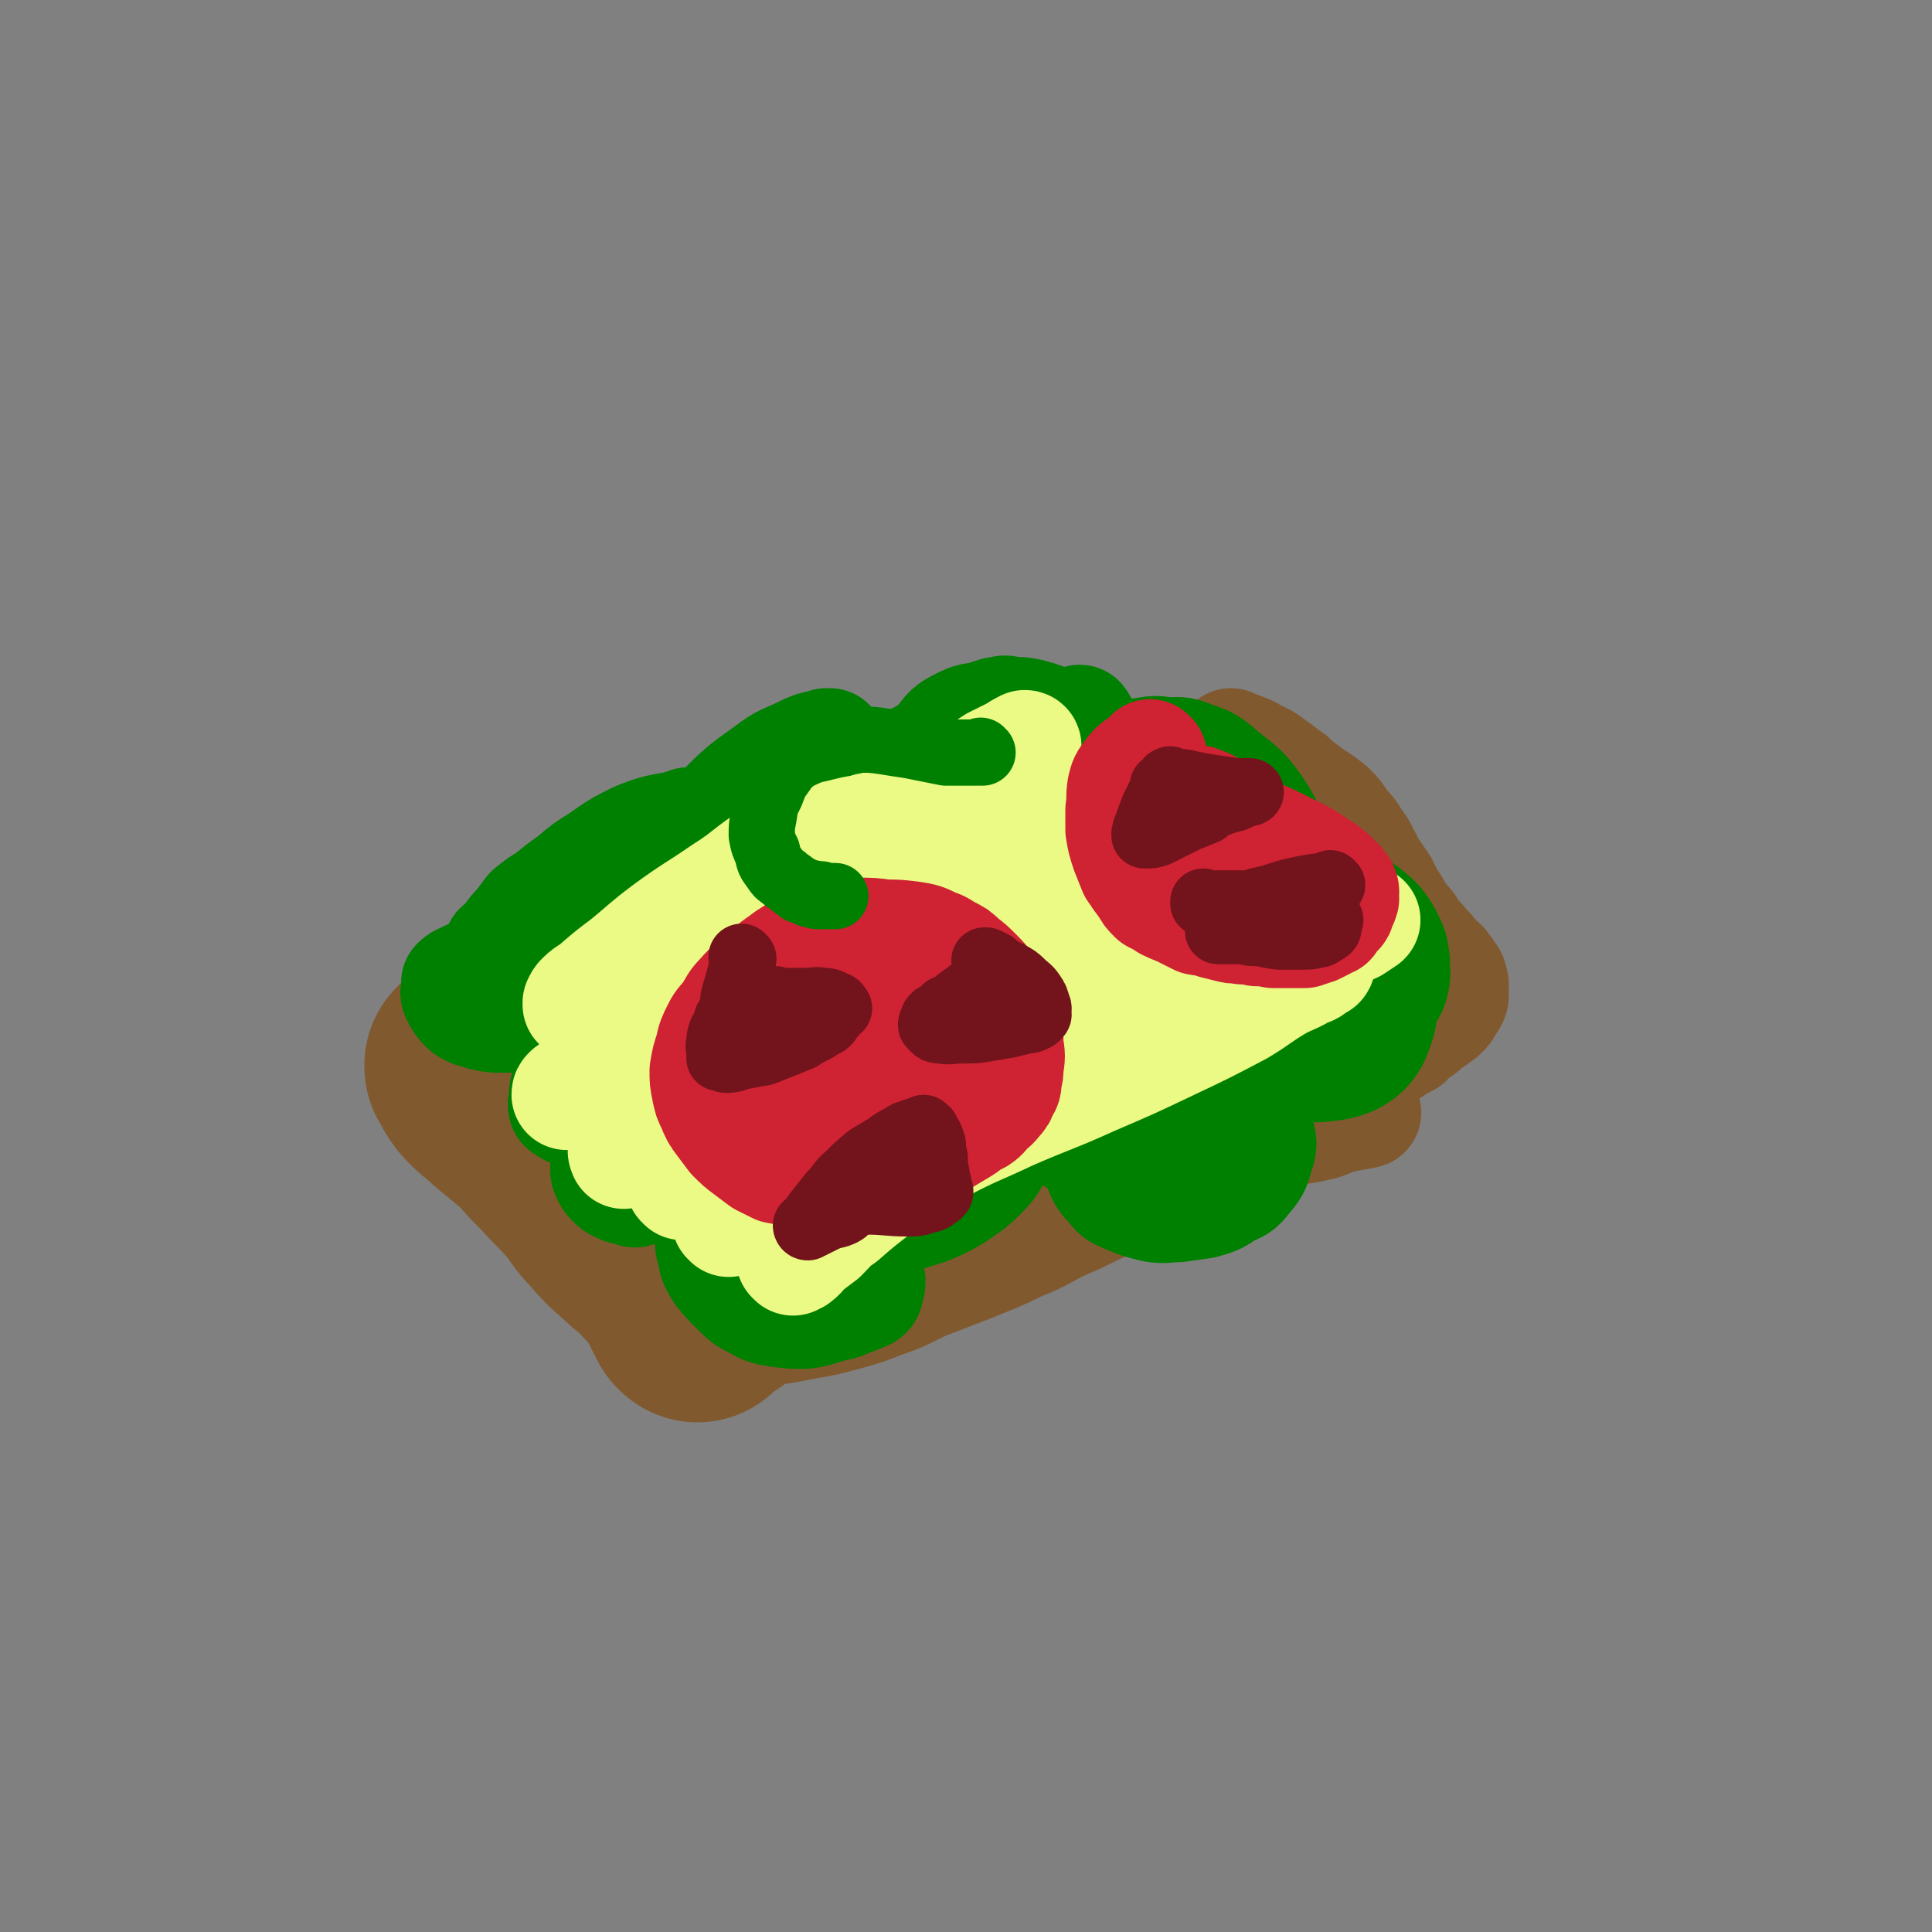<svg viewBox='0 0 1050 1050' version='1.1' xmlns='http://www.w3.org/2000/svg' xmlns:xlink='http://www.w3.org/1999/xlink'><rect x="0" y="0" width="1050" height="1050" fill="#808080" stroke="none"/><g fill='none' stroke='#81592F' stroke-width='120' stroke-linecap='round' stroke-linejoin='round'><path d='M295,579c0,0 -1,-1 -1,-1 0,0 0,0 1,1 0,0 0,0 0,0 0,0 -1,-1 -1,-1 0,0 0,0 1,1 0,0 0,0 0,0 0,0 -1,-1 -1,-1 3,1 4,2 7,4 4,3 5,3 8,7 4,3 4,4 7,8 4,5 4,5 8,10 4,7 4,7 7,14 4,7 4,7 7,15 3,6 3,6 6,12 2,6 2,6 5,12 2,4 3,4 5,8 2,5 2,5 4,9 3,6 3,6 6,11 4,5 4,5 7,10 2,4 2,4 4,8 1,2 1,2 2,4 1,1 1,1 1,2 0,0 0,0 1,1 0,0 0,0 0,0 0,0 -1,-1 -1,-1 0,0 1,1 1,1 -1,-2 -1,-2 -2,-4 -3,-6 -3,-7 -7,-12 -4,-7 -4,-7 -10,-12 -6,-7 -7,-6 -14,-13 -7,-6 -7,-6 -13,-13 -7,-7 -6,-8 -12,-15 -7,-8 -8,-8 -15,-16 -7,-7 -7,-7 -14,-15 -6,-5 -6,-5 -12,-10 -5,-4 -5,-4 -9,-8 -3,-2 -3,-2 -6,-5 -2,-2 -2,-2 -4,-5 -1,-2 -1,-2 -2,-4 -1,-1 -1,-1 -1,-2 '/></g>
<g fill='none' stroke='#81592F' stroke-width='60' stroke-linecap='round' stroke-linejoin='round'><path d='M416,723c0,0 -1,-1 -1,-1 0,0 0,0 1,1 0,0 0,0 0,0 0,0 -1,-1 -1,-1 0,0 0,0 1,1 0,0 0,0 0,0 0,0 0,0 1,0 9,-1 9,-1 19,-3 12,-2 12,-2 23,-5 11,-3 11,-3 21,-7 12,-4 12,-5 23,-10 13,-5 13,-5 26,-10 12,-5 13,-5 25,-11 13,-5 12,-6 25,-12 12,-5 12,-6 24,-11 12,-6 12,-6 24,-11 11,-4 11,-4 22,-8 9,-3 9,-3 18,-6 8,-3 8,-3 16,-7 9,-3 8,-4 17,-7 7,-2 8,-1 15,-3 6,-1 6,-2 12,-4 4,-1 5,-1 9,-2 2,0 2,0 4,-1 1,0 1,0 2,0 0,0 0,0 0,0 0,0 0,0 0,0 1,0 0,-1 0,-1 0,0 0,0 0,1 0,0 0,0 0,0 1,0 0,-1 0,-1 0,0 0,0 0,1 0,0 0,0 0,0 -7,0 -8,0 -15,1 -20,2 -20,1 -40,6 -26,6 -26,7 -51,15 -27,9 -27,9 -54,20 -25,9 -24,10 -49,20 -19,9 -19,10 -39,19 -16,7 -16,7 -32,15 -13,6 -13,5 -26,12 -10,4 -10,4 -19,9 -6,4 -5,4 -11,8 -4,2 -4,2 -9,5 -2,1 -2,1 -4,2 0,0 0,0 -1,1 0,0 0,0 0,0 0,0 0,0 0,0 0,0 -1,-1 -1,-1 0,0 0,0 1,1 '/><path d='M670,405c0,0 -1,-1 -1,-1 0,0 0,0 0,1 0,0 0,0 0,0 1,0 0,-1 0,-1 0,0 0,0 0,1 0,0 0,0 0,0 1,0 0,-1 0,-1 0,0 0,0 0,1 0,0 0,0 0,0 2,0 2,0 5,1 4,2 4,1 8,4 5,2 5,2 9,5 6,4 5,4 11,8 5,5 5,4 11,9 5,3 5,3 10,7 4,4 4,4 7,9 4,4 4,4 7,9 4,5 3,5 6,10 2,5 3,5 6,10 3,4 3,4 5,9 2,3 2,3 4,6 1,3 1,3 3,5 1,2 1,2 3,4 2,2 2,2 3,4 2,2 1,3 3,4 3,3 3,3 5,6 3,2 2,2 4,5 2,2 3,2 5,4 1,2 1,2 3,4 1,2 1,2 2,3 0,1 0,1 0,2 1,1 1,1 1,2 0,0 0,1 0,1 0,1 0,1 0,2 0,1 0,1 0,3 0,1 0,1 -1,3 -1,1 -1,1 -2,3 -1,2 -1,2 -3,4 -2,2 -2,1 -4,3 -3,2 -3,2 -6,4 -1,2 -2,2 -4,3 -1,1 -1,1 -3,2 -1,1 -1,2 -2,3 -2,1 -2,1 -4,2 -2,1 -2,1 -3,2 -3,2 -3,2 -5,3 -3,2 -3,3 -7,4 -5,1 -5,1 -10,2 -11,1 -11,0 -22,1 0,0 0,0 0,0 '/></g>
<g fill='none' stroke='#008000' stroke-width='60' stroke-linecap='round' stroke-linejoin='round'><path d='M375,448c0,0 -1,-1 -1,-1 0,0 0,0 1,1 0,0 0,0 0,0 0,0 -1,-1 -1,-1 0,0 0,0 1,1 0,0 0,0 0,0 -4,0 -4,0 -7,1 -11,2 -12,2 -22,6 -10,5 -10,5 -20,12 -8,5 -8,5 -15,11 -7,5 -7,5 -13,10 -5,3 -5,3 -10,7 -3,4 -3,4 -6,8 -3,3 -3,3 -5,6 -2,2 -2,3 -4,5 -1,1 -1,0 -2,1 0,0 0,0 0,0 3,-1 3,-1 6,-2 11,-5 11,-5 22,-11 13,-7 13,-8 26,-15 14,-9 14,-9 27,-17 13,-8 12,-9 25,-17 11,-7 11,-6 22,-13 8,-5 8,-5 16,-10 8,-5 8,-4 15,-9 6,-4 5,-4 11,-8 3,-3 4,-3 7,-5 2,-2 1,-2 3,-4 0,0 0,0 0,0 -1,0 -1,0 -2,0 -6,2 -6,1 -12,4 -10,5 -11,4 -20,11 -14,10 -14,10 -26,22 -15,14 -15,14 -28,30 -10,12 -11,12 -19,26 -6,9 -7,9 -10,19 -2,8 -2,9 -1,17 1,8 0,10 5,16 5,6 6,7 14,10 9,3 10,3 19,3 11,-1 12,-1 22,-5 12,-4 12,-4 23,-10 10,-7 10,-7 19,-15 8,-5 8,-4 15,-10 5,-5 5,-5 10,-11 3,-6 4,-6 6,-12 2,-5 2,-5 3,-11 1,-4 1,-4 0,-8 -2,-4 -2,-6 -7,-8 -6,-2 -7,-2 -14,-1 -11,1 -11,1 -21,5 -11,4 -12,4 -22,11 -12,7 -12,7 -22,17 -9,9 -9,9 -15,20 -6,12 -7,12 -10,25 -2,12 -2,13 -1,25 2,11 3,11 8,20 5,9 5,11 13,15 9,5 11,5 21,5 14,-1 14,-1 28,-6 13,-4 12,-5 24,-12 8,-5 10,-4 16,-11 4,-5 4,-6 5,-13 2,-10 3,-10 2,-20 -2,-11 -2,-12 -6,-22 -3,-11 -4,-11 -9,-22 -5,-9 -4,-10 -11,-19 -5,-6 -6,-6 -13,-11 -5,-3 -6,-2 -11,-3 -5,0 -5,-1 -9,0 -5,1 -6,2 -10,4 -7,5 -7,5 -13,11 -8,9 -9,9 -14,20 -5,13 -6,13 -7,27 -1,14 -1,15 2,28 1,10 0,12 7,19 5,7 7,7 16,10 10,3 10,2 21,3 10,0 10,1 19,0 9,-1 9,-2 17,-4 6,-1 7,-1 12,-3 4,-2 4,-2 8,-5 3,-2 4,-2 5,-5 2,-6 1,-7 0,-12 -2,-9 -2,-10 -7,-17 -4,-8 -5,-8 -12,-13 -3,-3 -4,-3 -9,-2 -5,1 -6,1 -11,5 -7,7 -7,8 -11,17 -6,11 -5,11 -9,23 -3,12 -3,12 -4,24 0,11 1,11 4,21 2,8 2,8 7,14 3,4 4,5 9,6 6,2 7,1 13,0 6,0 6,0 11,-3 5,-2 5,-3 10,-7 4,-4 4,-5 7,-11 4,-5 4,-5 6,-11 2,-5 1,-5 2,-11 0,-4 1,-5 0,-9 -1,-4 -2,-4 -4,-7 -2,-2 -3,-3 -6,-3 -4,0 -5,0 -9,3 -7,4 -7,3 -13,9 -7,6 -7,6 -12,13 -5,9 -6,9 -9,18 -2,9 -1,10 0,18 1,6 0,8 4,12 4,4 6,4 12,5 9,2 9,2 18,2 11,-1 11,0 22,-2 9,-2 9,-2 18,-5 7,-3 7,-3 14,-7 7,-5 8,-5 14,-11 5,-5 5,-5 9,-12 4,-7 4,-7 7,-14 3,-5 2,-6 4,-12 2,-4 2,-4 4,-8 1,-3 1,-3 2,-6 0,-3 0,-3 0,-6 -1,-4 0,-4 -2,-8 -1,-2 -2,-2 -4,-3 -2,-1 -2,-1 -4,0 -3,0 -3,0 -6,2 -3,3 -3,3 -5,6 -2,3 -1,3 -2,7 0,3 0,3 0,7 1,4 1,5 4,8 3,4 3,5 8,7 5,3 5,2 10,3 6,0 6,0 12,-1 5,-1 6,-1 11,-3 6,-3 6,-3 11,-8 5,-4 6,-4 10,-10 6,-7 5,-7 9,-15 4,-9 4,-9 8,-18 3,-8 3,-8 4,-17 2,-7 2,-7 1,-15 0,-5 1,-6 -2,-11 -2,-5 -2,-6 -7,-8 -8,-2 -8,-2 -17,-1 -11,1 -12,0 -22,4 -10,4 -11,4 -19,11 -11,10 -11,10 -18,22 -7,11 -7,11 -11,23 -4,9 -4,9 -5,18 -1,4 -1,5 1,8 2,3 4,3 8,3 6,1 7,1 13,0 8,-2 8,-1 16,-5 8,-4 9,-4 15,-10 8,-8 8,-9 14,-19 6,-11 6,-12 10,-24 4,-14 5,-14 5,-28 0,-12 -1,-13 -4,-25 -2,-9 -2,-9 -6,-17 -2,-4 -2,-4 -6,-7 -3,-2 -3,-2 -6,-2 -5,0 -6,-1 -10,1 -6,3 -7,3 -12,7 -5,5 -6,5 -10,11 -3,5 -3,6 -4,11 -1,5 -1,6 1,10 2,4 3,5 7,7 4,3 5,2 10,4 2,1 2,1 5,2 1,0 1,0 2,0 1,0 1,0 2,0 1,-2 0,-2 0,-4 1,-7 2,-7 1,-14 -1,-11 0,-12 -4,-22 -4,-11 -4,-12 -12,-22 -7,-8 -8,-8 -17,-14 -7,-3 -8,-3 -16,-4 -5,-1 -6,-1 -11,1 -5,1 -5,1 -9,4 -6,6 -6,6 -9,13 -5,9 -5,9 -6,19 -1,9 -1,10 2,19 2,6 2,8 7,12 7,4 9,3 18,3 13,0 14,0 27,-4 14,-4 15,-5 28,-12 10,-4 10,-4 18,-11 5,-6 5,-6 8,-13 3,-7 3,-8 3,-16 1,-9 0,-9 -2,-17 -2,-8 -2,-8 -7,-14 -4,-6 -4,-6 -10,-9 -7,-4 -8,-3 -16,-4 -9,-2 -9,-2 -18,-1 -11,0 -11,1 -21,3 -11,3 -11,2 -21,6 -9,5 -9,5 -17,11 -9,7 -9,6 -16,14 -6,7 -7,7 -10,15 -3,5 -4,6 -2,11 2,6 3,7 9,10 9,4 10,4 20,4 12,1 12,1 23,0 10,-1 10,-1 19,-3 8,-2 8,-2 16,-5 7,-3 7,-3 14,-6 6,-4 6,-4 11,-9 5,-5 6,-4 9,-10 4,-8 5,-8 6,-16 2,-10 1,-10 0,-19 0,-5 0,-5 -1,-10 0,-1 0,-2 -1,-2 0,-1 0,-1 -1,0 -3,1 -3,1 -5,3 -6,6 -6,5 -10,13 -7,12 -7,13 -12,26 -5,16 -6,16 -9,32 -2,11 -3,11 -3,21 1,5 1,6 4,10 1,2 1,2 3,3 2,1 2,1 4,1 2,0 3,0 4,-2 3,-3 4,-3 5,-8 2,-8 2,-8 1,-17 -1,-11 -1,-12 -5,-22 -5,-12 -6,-12 -13,-21 -7,-8 -7,-8 -15,-15 -5,-4 -6,-4 -12,-7 -4,-2 -4,-1 -9,-1 -4,0 -5,-1 -9,1 -6,2 -6,2 -10,6 -6,4 -6,4 -10,10 -3,5 -3,6 -5,11 -1,4 -1,4 0,7 0,1 0,1 1,2 2,1 2,1 4,2 2,0 2,0 4,1 1,0 1,0 3,0 1,0 1,0 3,0 2,-1 2,-2 4,-4 3,-2 3,-2 6,-5 3,-2 3,-2 5,-5 3,-3 2,-3 4,-6 2,-2 3,-2 5,-4 2,-4 2,-4 4,-8 2,-4 2,-4 4,-8 2,-4 2,-4 4,-8 2,-4 1,-4 3,-7 1,-2 1,-2 3,-4 1,-1 1,-1 2,-1 2,-1 2,-1 4,-1 3,-1 3,-1 7,0 5,0 5,0 10,1 7,2 7,2 13,5 7,3 7,3 14,7 6,4 5,5 11,9 6,3 6,3 12,7 5,4 5,4 11,8 4,4 4,4 8,7 4,4 4,4 7,8 2,2 2,2 4,6 2,4 2,4 4,9 2,5 2,5 3,10 2,5 2,5 3,9 1,4 1,4 2,7 1,2 0,2 1,4 1,1 1,1 1,3 1,1 1,1 1,2 1,0 0,0 0,1 0,0 0,1 0,1 1,0 1,-1 2,0 0,0 -1,0 -1,1 0,0 0,0 0,0 -1,0 -2,0 -3,0 -9,-2 -9,-2 -17,-4 -11,-2 -11,-2 -22,-3 -10,-1 -10,-1 -21,0 -10,0 -10,0 -20,3 -9,2 -10,2 -19,7 -8,4 -9,5 -16,11 -7,6 -7,7 -13,13 -6,6 -6,6 -12,13 -3,4 -3,5 -6,10 -1,2 -1,3 0,5 0,1 0,2 1,2 2,1 3,1 5,1 5,-1 6,0 10,-2 6,-2 6,-3 11,-6 8,-6 8,-6 15,-12 11,-9 11,-9 21,-17 11,-9 11,-9 22,-18 10,-8 10,-8 20,-17 8,-7 8,-7 16,-15 6,-6 6,-6 12,-12 5,-5 5,-5 10,-10 2,-2 2,-3 5,-6 0,0 0,0 1,-1 0,0 0,0 0,0 '/><path d='M678,499c0,0 -1,-1 -1,-1 0,0 0,0 0,1 0,0 0,0 0,0 1,0 0,-1 0,-1 0,0 0,0 0,1 0,0 0,0 0,0 5,4 5,4 9,9 8,10 7,10 16,19 5,5 5,6 10,10 6,5 6,5 12,9 4,2 4,2 9,3 4,1 5,1 9,0 5,-1 5,-1 8,-4 4,-4 5,-4 7,-9 2,-7 1,-7 1,-14 -1,-7 -1,-7 -4,-13 -4,-7 -5,-8 -11,-13 -7,-5 -7,-5 -15,-7 -7,-2 -7,-1 -14,-1 -6,0 -6,-1 -12,1 -8,2 -9,1 -16,5 -7,4 -8,4 -13,11 -7,8 -7,9 -11,19 -5,10 -6,10 -7,21 -1,7 -1,8 1,14 2,6 3,7 8,10 6,4 7,4 15,6 7,2 8,2 15,3 8,2 8,2 16,2 7,0 7,0 15,-1 5,-1 5,-1 10,-3 5,-3 5,-3 8,-6 4,-5 4,-6 6,-11 2,-6 2,-6 2,-13 1,-7 1,-7 -1,-14 -2,-8 -1,-9 -6,-15 -5,-7 -6,-7 -14,-11 -5,-3 -6,-2 -12,-3 -6,-1 -6,-1 -11,0 -7,0 -8,0 -14,2 -7,3 -8,3 -13,8 -7,5 -8,5 -13,12 -4,7 -5,8 -6,16 -2,7 0,7 0,14 1,4 0,5 2,9 2,3 3,4 6,6 4,3 4,3 8,5 5,2 5,2 10,2 4,0 4,1 9,0 4,-1 4,-1 8,-4 4,-3 5,-4 7,-9 4,-7 5,-8 5,-16 1,-14 0,-15 -3,-29 -3,-16 -4,-16 -10,-31 -5,-12 -6,-12 -13,-23 -4,-6 -4,-6 -8,-11 -3,-3 -4,-3 -8,-4 -4,-2 -4,-2 -8,-2 -6,-1 -6,-1 -12,0 -7,1 -7,0 -14,3 -6,2 -6,2 -10,7 -5,4 -5,5 -7,11 -2,6 -1,6 -1,12 1,6 1,6 4,11 3,5 4,5 9,8 7,3 8,3 15,5 8,2 8,1 17,2 6,0 6,0 12,0 4,0 4,0 8,0 3,-1 3,0 5,-1 2,-2 3,-2 3,-5 2,-6 2,-6 1,-13 0,-11 1,-12 -2,-23 -4,-13 -3,-14 -11,-26 -7,-10 -8,-10 -18,-18 -8,-7 -8,-7 -17,-10 -7,-3 -7,-2 -14,-2 -6,-1 -6,-1 -12,0 -6,1 -6,1 -11,3 -7,3 -7,3 -12,7 -6,5 -7,5 -11,11 -4,6 -3,6 -5,13 -1,6 -1,6 0,12 2,4 3,4 7,6 4,2 4,2 9,3 3,0 4,0 7,0 2,0 2,0 4,0 1,-1 2,-1 2,-3 1,-2 2,-2 1,-4 0,-6 0,-7 -3,-12 -4,-8 -4,-8 -9,-16 -7,-9 -6,-10 -15,-17 -8,-8 -9,-8 -19,-13 -8,-5 -8,-5 -17,-7 -8,-2 -8,-2 -15,-2 -6,0 -7,0 -13,3 -6,3 -7,4 -11,10 -6,9 -6,10 -8,20 -2,8 -5,10 -1,17 3,8 7,8 15,13 4,3 5,2 9,4 '/><path d='M617,551c0,0 -1,-1 -1,-1 0,0 0,0 0,1 0,0 0,0 0,0 1,0 0,-1 0,-1 0,0 0,0 0,1 0,0 0,0 0,0 9,6 9,7 18,12 9,4 9,4 19,6 5,2 6,2 11,2 3,1 3,1 6,1 1,0 1,0 2,0 0,0 0,0 0,0 0,0 0,0 0,0 -1,-1 -1,-1 -2,-2 -6,0 -6,0 -12,0 -7,0 -8,-2 -15,1 -10,3 -10,4 -18,10 -8,7 -9,7 -15,16 -5,8 -5,8 -8,17 -2,5 -3,6 -3,11 0,2 1,3 3,4 3,0 3,-1 6,-1 0,0 0,0 0,0 '/><path d='M672,599c0,0 -1,-1 -1,-1 0,0 0,0 0,1 0,0 0,0 0,0 1,0 0,-1 0,-1 0,0 0,0 0,1 0,0 0,0 0,0 1,0 0,-1 0,-1 0,4 0,5 0,9 0,2 0,2 0,4 0,0 0,0 0,1 0,0 0,0 0,0 1,0 0,-1 0,-1 -3,-2 -3,-2 -7,-3 -4,-3 -4,-3 -8,-5 -6,-2 -5,-3 -11,-5 -7,-1 -7,-1 -14,-1 -6,1 -6,1 -13,2 -5,1 -6,0 -11,3 -5,3 -6,3 -9,8 -3,5 -3,6 -3,12 0,6 0,6 2,12 2,5 2,6 6,10 4,5 4,5 9,7 7,3 7,3 15,5 6,1 7,0 13,0 7,-1 7,-1 14,-2 7,-2 7,-2 13,-6 6,-3 6,-2 10,-7 5,-6 5,-6 7,-13 2,-6 2,-7 0,-13 -2,-9 -2,-10 -8,-17 -5,-7 -6,-8 -13,-12 -6,-3 -7,-2 -13,-3 -6,-1 -6,-1 -11,0 -6,0 -6,0 -11,2 -7,2 -7,2 -13,6 -8,4 -9,4 -16,10 -8,8 -7,9 -15,17 0,0 0,0 -1,1 '/><path d='M480,612c0,0 -1,-1 -1,-1 0,0 0,0 1,1 0,0 0,0 0,0 0,0 0,-1 -1,-1 -5,0 -6,0 -11,2 -10,3 -10,3 -20,8 -6,3 -5,4 -11,8 -6,3 -6,3 -12,6 -6,2 -6,2 -12,5 -5,2 -5,2 -10,4 -3,2 -4,1 -7,3 -3,2 -2,3 -4,6 -3,3 -3,3 -4,7 -2,4 -1,4 -1,8 -1,6 -2,7 0,12 1,6 1,6 4,11 4,5 4,5 9,10 5,5 5,5 11,8 5,3 6,3 12,4 7,1 7,1 14,1 8,-1 8,-2 16,-4 6,-1 6,-2 12,-4 2,-1 3,-1 5,-2 2,-1 2,-2 2,-3 1,-3 1,-3 1,-5 -1,-4 -2,-4 -4,-7 -3,-4 -3,-4 -7,-8 -8,-6 -8,-6 -16,-12 -11,-6 -11,-6 -23,-11 -11,-5 -11,-5 -23,-10 -11,-4 -11,-4 -21,-8 -9,-3 -9,-3 -19,-6 -6,-2 -6,-2 -12,-4 -4,-1 -4,-1 -8,-1 -2,0 -2,-1 -5,0 -1,0 -1,0 -2,0 -2,1 -2,0 -3,2 -1,1 -1,2 -1,4 0,2 0,2 1,4 1,2 1,2 3,4 2,2 3,2 5,3 2,1 2,0 4,1 2,0 2,1 3,1 2,-2 2,-2 4,-5 3,-4 3,-5 6,-10 3,-6 3,-6 4,-12 2,-7 1,-7 2,-14 1,-5 1,-5 2,-10 0,-4 0,-4 0,-8 -1,-4 0,-4 -1,-7 -1,-4 -1,-4 -3,-7 -3,-4 -3,-5 -7,-8 -3,-3 -3,-3 -8,-5 -4,-1 -5,-1 -9,-2 -3,0 -3,1 -6,2 -4,1 -4,1 -7,4 -4,3 -4,4 -7,8 -3,5 -3,5 -5,10 -2,4 -2,4 -3,8 -1,4 0,4 -1,8 0,1 0,2 1,2 1,1 1,1 3,2 2,0 2,1 4,1 1,0 1,-1 3,-1 3,-2 3,-2 5,-5 3,-3 3,-2 5,-6 2,-4 2,-4 3,-9 2,-3 3,-3 3,-7 1,-4 1,-4 1,-8 -1,-3 0,-3 -1,-7 -1,-4 -1,-5 -4,-9 -2,-5 -2,-5 -6,-9 -4,-5 -4,-6 -10,-9 -6,-4 -6,-4 -13,-7 -6,-2 -6,-2 -13,-2 -6,-1 -7,-1 -13,0 -6,0 -7,0 -13,2 -4,1 -4,1 -8,3 -2,1 -3,1 -5,3 0,1 0,1 0,2 0,3 -1,3 0,5 2,4 2,4 5,7 4,3 5,2 10,4 5,1 5,1 9,1 7,0 7,0 13,-1 5,-1 5,-2 10,-4 4,-2 4,-1 8,-3 3,-2 3,-2 6,-4 1,-2 1,-2 3,-3 1,-1 1,-1 2,-1 0,0 0,0 1,0 '/></g>
<g fill='none' stroke='#EAFA84' stroke-width='60' stroke-linecap='round' stroke-linejoin='round'><path d='M473,451c0,0 -1,-1 -1,-1 0,0 0,0 1,1 0,0 0,0 0,0 0,0 -1,-1 -1,-1 0,0 1,1 1,1 -5,0 -5,0 -10,1 -19,5 -20,3 -38,11 -17,8 -16,11 -32,21 -16,11 -16,10 -31,21 -12,9 -11,9 -22,18 -8,6 -8,6 -15,12 -4,4 -5,3 -9,7 -1,1 -1,1 -2,3 0,0 0,0 0,1 0,0 0,0 0,0 3,-4 3,-4 7,-7 10,-8 10,-8 21,-15 14,-10 14,-11 29,-19 17,-10 18,-8 36,-17 17,-9 16,-10 32,-19 15,-8 15,-8 30,-16 15,-7 15,-7 30,-15 11,-6 11,-6 23,-13 9,-5 9,-5 18,-11 6,-3 6,-3 12,-6 3,-1 3,-1 5,-2 0,0 0,0 0,0 0,0 0,0 0,0 1,0 1,-1 0,-1 -6,3 -6,4 -13,8 -11,7 -11,7 -22,13 -15,9 -16,8 -31,17 -16,9 -16,9 -31,19 -15,10 -15,11 -30,22 -13,10 -13,10 -26,20 -13,11 -13,11 -26,22 -11,10 -11,10 -23,20 -8,9 -8,9 -17,18 -6,6 -6,7 -12,13 -5,6 -5,6 -10,11 -4,3 -4,3 -7,5 -1,1 -1,1 -1,2 0,0 0,0 0,0 2,-2 2,-3 5,-5 11,-7 11,-7 22,-15 20,-13 20,-13 40,-26 21,-13 21,-12 41,-25 15,-9 15,-9 29,-17 11,-7 11,-7 22,-13 11,-5 11,-5 22,-9 12,-5 12,-5 25,-10 14,-5 14,-5 28,-11 12,-5 12,-5 24,-11 6,-3 6,-3 12,-7 3,-2 3,-2 5,-3 1,-1 1,0 2,0 0,0 0,0 0,0 0,0 0,-1 -1,0 -8,3 -8,3 -16,7 -21,10 -21,9 -41,20 -23,13 -23,13 -44,27 -20,13 -21,13 -40,27 -17,13 -17,14 -33,28 -12,12 -12,13 -24,25 -9,9 -9,9 -18,18 -7,7 -7,7 -13,15 -5,4 -5,4 -10,9 -3,3 -3,3 -5,6 -1,0 -1,1 -1,2 0,0 0,0 0,0 0,-1 -1,-1 0,-2 4,-4 4,-5 9,-9 10,-8 10,-8 20,-16 14,-11 14,-11 28,-21 16,-11 16,-12 33,-23 19,-13 19,-13 39,-24 25,-13 26,-12 52,-24 26,-12 26,-12 52,-25 19,-9 19,-10 37,-19 12,-6 13,-5 25,-11 9,-4 9,-4 17,-7 5,-2 5,-3 11,-4 1,-1 1,0 3,0 0,0 0,0 0,0 0,0 0,-1 -1,-1 -5,2 -5,3 -10,6 -21,11 -21,10 -42,21 -29,15 -30,14 -58,30 -29,16 -29,16 -57,34 -24,16 -24,17 -47,34 -16,13 -16,13 -30,26 -10,9 -10,10 -19,20 -7,6 -7,6 -14,12 -4,5 -4,5 -8,10 -3,3 -3,3 -6,6 -1,1 -1,1 -2,3 0,0 0,0 0,1 0,0 0,0 0,0 0,0 -1,-1 -1,-1 4,-3 5,-2 10,-5 8,-5 8,-5 15,-11 7,-5 7,-6 13,-12 6,-5 6,-5 12,-10 7,-6 7,-7 14,-12 9,-8 9,-8 19,-15 14,-9 14,-10 29,-18 18,-11 18,-10 37,-20 19,-9 19,-8 38,-17 17,-8 17,-9 34,-17 16,-7 16,-7 32,-14 14,-6 14,-6 28,-11 9,-3 9,-3 18,-6 6,-2 6,-1 11,-3 2,0 2,-1 4,-1 1,0 1,0 2,0 0,0 0,0 0,0 0,0 0,0 0,0 1,0 0,-1 0,-1 -3,3 -3,4 -7,7 -12,7 -12,7 -26,13 -25,12 -26,11 -51,24 -28,15 -28,15 -55,33 -23,15 -22,16 -44,32 -19,13 -19,12 -37,25 -12,9 -12,10 -24,20 -9,8 -9,8 -18,15 -6,6 -6,6 -12,11 -5,4 -5,4 -9,8 -3,2 -3,1 -5,3 -1,1 -1,1 -2,2 0,1 0,1 0,1 0,0 0,0 0,0 0,0 -1,-1 -1,-1 2,-1 3,-1 5,-3 7,-4 7,-4 14,-8 10,-6 10,-6 19,-12 12,-8 12,-8 24,-15 15,-10 15,-11 31,-20 20,-11 21,-10 42,-20 22,-12 22,-11 44,-23 19,-9 19,-10 38,-19 17,-8 17,-7 34,-14 12,-5 11,-5 23,-10 9,-3 9,-3 18,-5 7,-2 7,-2 14,-4 7,-2 7,-2 14,-3 5,-2 5,-2 10,-4 4,-1 4,-1 8,-2 3,0 3,0 6,-1 1,0 1,0 2,0 0,0 0,0 0,0 1,0 1,0 1,0 0,0 0,0 0,0 -3,2 -3,2 -6,4 -11,5 -11,5 -21,9 -19,8 -19,7 -38,15 -20,9 -20,9 -39,20 -18,10 -17,11 -35,21 -19,10 -19,9 -38,19 -17,9 -17,9 -33,19 -16,10 -16,10 -31,21 -13,9 -13,10 -26,20 -9,7 -9,7 -17,14 -6,4 -6,5 -11,10 -4,3 -4,3 -8,6 -3,2 -3,2 -5,4 -1,1 -1,1 -2,1 -1,1 -1,1 -1,1 0,0 0,0 0,1 0,0 0,0 0,0 0,0 -1,-1 -1,-1 0,0 0,0 1,1 0,0 0,0 0,0 0,0 -1,-1 -1,-1 1,0 2,0 3,0 4,-3 3,-4 7,-7 5,-5 5,-5 11,-10 7,-6 7,-6 14,-12 10,-7 9,-7 19,-14 13,-9 13,-10 27,-17 19,-10 19,-9 38,-18 23,-10 23,-9 45,-19 21,-9 21,-9 42,-19 19,-9 19,-9 38,-19 10,-6 10,-7 20,-13 7,-4 7,-3 14,-7 4,-2 4,-1 7,-4 1,0 1,-1 1,-2 1,0 1,1 1,1 0,0 0,0 0,0 1,0 0,-1 0,-1 '/></g>
<g fill='none' stroke='#CF2233' stroke-width='60' stroke-linecap='round' stroke-linejoin='round'><path d='M446,546c0,0 -1,-1 -1,-1 0,0 0,0 1,1 0,0 0,0 0,0 0,0 -1,-1 -1,-1 0,0 0,0 1,1 0,0 0,0 0,0 -2,1 -2,1 -5,1 -5,2 -5,1 -10,3 -3,1 -3,2 -5,4 -4,2 -4,2 -7,5 -4,3 -4,3 -8,6 -2,2 -2,2 -4,5 -1,3 -1,3 -2,6 -1,5 -1,5 -1,10 -1,4 -1,5 0,9 1,5 1,5 4,10 2,4 2,4 5,8 2,3 2,4 5,7 3,2 2,3 6,5 3,2 4,2 8,3 4,2 5,2 9,3 7,1 7,1 14,1 6,0 6,-1 13,-1 6,-1 6,-1 13,-1 5,-1 5,-1 11,-3 5,-1 5,-1 10,-3 6,-2 6,-2 12,-5 5,-3 5,-3 10,-6 4,-3 4,-3 8,-5 3,-2 3,-3 5,-5 2,-2 3,-2 5,-5 2,-2 2,-2 3,-5 2,-3 2,-3 2,-6 1,-4 1,-4 1,-7 1,-6 1,-6 0,-12 0,-8 0,-8 -3,-15 -2,-8 -3,-8 -7,-14 -3,-6 -3,-6 -7,-10 -4,-4 -4,-4 -8,-7 -3,-3 -3,-3 -7,-5 -4,-2 -4,-3 -8,-4 -6,-3 -6,-3 -12,-4 -8,-1 -8,-1 -15,-1 -7,-1 -7,-1 -15,-1 -6,0 -6,0 -12,1 -4,1 -4,1 -9,3 -5,2 -5,2 -9,4 -5,3 -6,3 -11,7 -6,4 -5,4 -11,9 -5,5 -6,4 -11,10 -4,4 -4,5 -7,10 -3,4 -4,4 -6,8 -3,6 -3,6 -4,11 -2,6 -2,6 -3,12 0,5 0,5 1,10 1,5 1,5 3,9 2,5 2,5 5,9 3,4 3,4 6,8 4,4 4,4 8,7 4,3 4,3 8,6 4,2 4,2 8,4 5,1 5,1 10,2 7,0 7,0 13,0 7,-1 7,0 14,-2 7,-1 6,-2 13,-3 6,-2 6,-1 12,-3 4,-1 4,-1 8,-2 3,-2 3,-3 6,-5 4,-2 4,-2 7,-4 2,-2 3,-2 5,-4 2,-2 2,-2 3,-4 2,-3 2,-3 3,-6 2,-3 2,-3 4,-6 0,-3 0,-3 1,-7 0,-4 1,-4 1,-9 -1,-7 -1,-7 -2,-14 -1,-8 -1,-9 -3,-17 -2,-6 -1,-6 -5,-12 -2,-4 -2,-4 -6,-8 -3,-2 -3,-3 -6,-4 -3,-2 -4,-2 -7,-2 -4,-1 -4,-1 -8,0 -5,0 -6,-1 -10,0 -7,2 -7,2 -13,5 -6,3 -6,3 -12,7 -6,5 -6,5 -12,11 -4,5 -4,5 -8,11 -3,6 -3,6 -5,12 -1,6 0,7 0,13 0,4 -1,5 1,9 1,3 1,3 3,6 2,2 2,3 5,4 4,2 4,2 8,3 4,1 4,1 9,1 4,0 4,0 9,0 4,-1 4,0 9,-1 4,-1 4,-2 7,-3 3,-2 4,-1 6,-3 3,-2 3,-2 6,-4 2,-3 2,-3 4,-6 1,-2 1,-2 2,-5 0,-1 0,-1 0,-3 -1,-1 0,-1 -1,-2 -1,-1 -1,-1 -3,-1 -4,-1 -5,-1 -9,-1 -7,1 -7,2 -14,4 -6,1 -6,2 -11,3 -2,1 -2,1 -4,2 0,0 0,0 0,0 '/><path d='M626,411c0,0 -1,-1 -1,-1 0,0 0,0 0,1 0,0 0,0 0,0 1,0 0,-1 0,-1 0,0 0,0 0,1 0,0 0,0 0,0 1,0 0,-1 0,-1 0,0 1,1 0,1 -1,1 -1,1 -3,2 -4,3 -5,3 -8,7 -3,4 -3,4 -4,8 -1,6 0,6 -1,12 0,6 0,6 0,11 1,6 1,6 3,12 2,5 2,5 4,10 3,4 3,5 6,8 2,4 2,4 5,7 4,2 4,2 7,4 4,2 5,2 9,4 4,2 4,2 8,4 5,1 5,0 9,2 4,1 4,1 8,2 3,1 3,0 7,1 4,0 4,0 8,1 4,0 4,0 9,1 3,0 3,0 6,0 3,0 3,0 5,0 1,0 1,0 2,0 1,0 1,0 2,0 1,0 1,0 2,0 1,-1 1,-1 3,-1 2,-1 2,-1 3,-1 1,-1 1,-1 1,-1 1,-1 1,0 1,0 1,-1 1,-1 2,-1 0,0 0,0 0,0 1,-1 1,-1 1,-1 1,-1 2,-1 3,-1 0,-1 -1,-1 0,-1 0,-1 1,-1 1,-2 1,0 1,0 1,-1 1,0 1,-1 1,-1 1,0 1,0 1,0 1,-1 1,-1 1,-2 1,-2 1,-2 1,-3 1,-1 1,-1 1,-2 1,-1 0,-1 0,-2 0,-2 1,-2 0,-4 0,-1 -1,-1 -2,-3 -2,-2 -2,-2 -4,-4 -4,-3 -3,-3 -7,-5 -4,-3 -4,-3 -9,-6 -6,-3 -6,-3 -12,-6 -6,-3 -6,-3 -13,-6 -8,-3 -8,-3 -16,-6 -7,-3 -7,-3 -15,-5 -5,-1 -6,-1 -11,-3 -4,-1 -4,-1 -8,-3 -2,-1 -2,-1 -4,-2 0,-1 0,0 -1,0 0,0 0,0 0,0 1,0 1,0 2,0 4,-1 4,-2 9,-1 6,0 6,1 12,2 5,2 6,2 10,5 4,2 4,3 7,6 3,3 3,3 5,7 2,3 2,3 4,7 2,3 2,3 4,7 2,3 2,3 5,6 2,3 3,2 5,5 2,1 2,1 4,3 2,1 2,1 4,2 2,1 2,1 4,2 1,0 1,-1 3,0 0,0 0,0 0,1 0,0 0,0 0,0 1,0 1,0 2,0 0,0 0,0 0,0 '/><path d='M677,458c0,0 -1,-1 -1,-1 0,0 0,0 0,1 0,0 0,0 0,0 1,0 0,-1 0,-1 0,0 0,0 0,1 0,0 0,0 0,0 -2,-1 -2,-1 -4,-2 -3,-3 -3,-3 -6,-7 -1,0 0,-1 -1,-1 0,0 0,0 0,0 '/></g>
<g fill='none' stroke='#73131C' stroke-width='36' stroke-linecap='round' stroke-linejoin='round'><path d='M404,521c0,0 -1,-1 -1,-1 0,0 0,0 1,1 0,0 0,0 0,0 0,0 -1,-1 -1,-1 0,0 0,0 1,1 0,0 0,0 0,0 -1,3 -1,3 -1,6 -2,7 -2,7 -4,14 -1,3 0,4 -1,6 -1,4 -1,4 -3,7 -1,4 -1,4 -3,7 -1,3 -1,3 -1,6 -1,2 0,2 0,3 0,2 0,2 0,3 0,1 0,1 0,2 0,0 0,0 0,0 2,0 2,1 4,1 4,0 4,-1 9,-2 5,-1 5,-1 11,-2 5,-2 5,-2 10,-4 5,-2 5,-2 10,-4 3,-2 3,-2 5,-3 1,-1 1,-1 2,-1 2,-1 2,-1 3,-2 2,-1 2,-1 4,-2 0,-1 0,-1 1,-1 1,-2 1,-2 3,-4 1,-1 1,-1 2,-3 0,0 0,0 1,0 0,0 0,0 0,0 0,0 -1,-1 -1,-1 0,0 1,1 1,1 -1,-1 -1,-2 -2,-2 -4,-2 -4,-2 -7,-2 -4,-1 -4,0 -8,0 -4,0 -4,0 -8,0 -3,0 -3,0 -7,0 -2,-1 -2,-1 -5,-1 -1,0 -1,0 -1,0 0,0 0,0 0,0 '/><path d='M633,428c0,0 -1,-1 -1,-1 0,0 0,0 0,1 0,0 0,0 0,0 1,0 0,-1 0,-1 0,0 0,0 0,1 0,0 0,0 0,0 -2,5 -2,5 -5,11 -2,5 -2,5 -4,11 -1,1 0,1 -1,3 0,0 0,0 0,1 0,0 0,0 0,0 1,0 0,-1 0,-1 0,0 0,1 0,1 4,0 4,0 7,-1 4,-2 4,-2 8,-4 4,-2 4,-2 8,-4 5,-2 5,-2 10,-4 4,-3 4,-3 9,-5 3,-1 3,-1 7,-2 2,-1 2,-1 4,-2 1,0 1,0 3,-1 0,0 0,0 1,0 0,0 0,0 0,0 0,0 0,0 0,0 1,0 1,-1 0,-1 -4,0 -4,0 -8,0 -6,-1 -6,-1 -13,-2 -6,-1 -6,-1 -11,-2 -4,-1 -4,-1 -8,-1 0,0 0,0 -1,0 -1,-1 -1,-1 -2,-1 0,-1 0,0 -1,0 0,0 0,0 0,0 '/><path d='M543,528c0,0 -1,-1 -1,-1 0,0 0,0 0,1 0,0 0,0 0,0 1,0 0,-1 0,-1 0,0 1,0 0,1 0,1 -1,1 -2,2 -5,4 -5,4 -10,7 -4,3 -4,3 -8,6 -2,1 -1,2 -4,3 -2,2 -2,1 -4,2 -1,1 -1,1 -2,2 -1,1 -1,1 -2,2 -1,0 -2,0 -2,1 -1,0 -1,1 -1,2 -1,0 0,0 0,1 -1,0 -1,0 -1,1 0,0 0,0 0,0 2,2 2,3 5,3 6,1 6,0 12,0 7,0 7,0 13,-1 6,-1 6,-1 12,-2 4,-1 4,-1 8,-2 3,-1 3,0 5,-1 1,-1 1,-1 2,-1 1,-1 1,-1 1,-1 1,-1 0,-1 0,-1 0,-2 1,-3 0,-4 -1,-4 -1,-4 -3,-7 -2,-3 -3,-3 -6,-6 -3,-3 -4,-3 -7,-5 -2,-1 -2,0 -4,-1 -2,-2 -2,-2 -4,-4 -2,-1 -2,-1 -4,-2 0,0 0,0 -1,0 0,0 0,0 0,0 '/><path d='M488,635c0,0 -1,-1 -1,-1 0,0 0,0 1,1 0,0 0,0 0,0 0,0 -1,-1 -1,-1 0,0 0,0 1,1 0,0 0,0 0,0 -4,3 -4,3 -7,6 -4,4 -4,5 -9,9 -2,2 -2,2 -4,3 -3,2 -3,1 -6,3 -2,1 -2,2 -4,3 -4,2 -4,1 -9,3 -2,1 -2,1 -4,2 -2,1 -2,1 -4,2 -1,0 -1,-1 -1,0 -1,0 -1,0 -1,1 0,0 0,0 0,0 0,0 -1,-1 -1,-1 0,0 0,1 1,1 2,-3 2,-4 5,-8 4,-5 4,-5 8,-10 5,-5 4,-6 9,-10 5,-5 5,-5 11,-10 5,-3 5,-3 10,-6 4,-3 4,-3 8,-5 3,-2 3,-2 7,-3 1,-1 1,0 3,-1 1,0 1,0 2,0 0,0 0,0 1,0 0,0 0,0 0,0 0,0 -1,-1 -1,-1 1,1 2,1 2,3 2,2 2,3 3,6 0,3 0,3 1,7 0,4 0,4 1,9 0,3 0,2 1,5 0,2 -1,2 0,3 0,1 0,0 1,1 0,0 0,0 0,0 0,0 0,0 0,1 0,0 0,0 0,0 0,0 -1,-1 -1,-1 0,0 1,2 0,2 -3,2 -3,3 -6,3 -5,2 -6,2 -11,2 -11,0 -11,-1 -22,-1 -7,-1 -7,-1 -13,-2 '/><path d='M724,481c0,0 -1,-1 -1,-1 0,0 0,0 0,1 0,0 0,0 0,0 1,0 0,-1 0,-1 0,0 0,0 0,1 0,0 0,0 0,0 -9,1 -10,1 -19,3 -9,2 -9,3 -18,5 -5,1 -5,2 -9,2 -3,0 -3,0 -7,0 -2,0 -2,0 -4,0 -2,0 -2,0 -4,0 -2,0 -2,0 -3,0 -1,0 -1,0 -2,0 -1,0 -1,0 -2,0 0,0 0,0 -1,0 0,0 0,0 0,0 1,0 0,-1 0,-1 0,0 0,1 0,1 3,0 3,1 5,1 4,1 4,0 7,1 4,0 4,0 7,1 5,0 5,0 9,0 4,0 4,0 8,0 4,0 4,-1 8,0 4,0 4,0 7,0 3,1 3,0 5,1 2,0 1,0 3,1 2,0 2,0 4,1 1,0 1,0 2,1 1,0 1,0 1,0 0,0 0,0 0,0 1,0 1,0 2,1 0,0 0,0 1,1 0,0 -1,0 -1,1 0,1 0,1 0,1 0,1 0,1 0,2 0,1 0,1 -1,1 0,1 -1,1 -1,1 -2,1 -2,2 -4,2 -4,1 -4,1 -8,1 -7,0 -7,0 -13,0 -8,-1 -7,-2 -15,-2 -5,-1 -5,-1 -11,-1 -2,0 -2,0 -4,0 -1,0 -1,0 -2,0 0,0 0,0 -1,0 '/></g>
<g fill='none' stroke='#008000' stroke-width='36' stroke-linecap='round' stroke-linejoin='round'><path d='M534,409c0,0 -1,-1 -1,-1 0,0 0,0 0,1 0,0 0,0 0,0 1,0 0,-1 0,-1 0,0 0,0 0,1 0,0 0,0 0,0 -4,0 -4,0 -8,0 -6,0 -6,0 -11,0 -5,-1 -5,-1 -10,-2 -5,-1 -5,-1 -10,-2 -7,-1 -7,-1 -13,-2 -7,-1 -7,-1 -13,-1 -6,0 -6,0 -11,1 -5,0 -5,0 -9,1 -4,1 -4,2 -8,4 -5,3 -5,2 -9,5 -4,3 -4,4 -7,8 -3,4 -3,5 -5,10 -3,6 -3,6 -4,13 -1,5 -1,5 -1,10 1,5 1,5 3,9 1,5 1,5 4,9 2,3 2,3 5,5 2,2 3,2 5,4 2,1 2,1 4,3 2,0 2,0 4,1 0,0 0,0 1,1 0,0 0,0 1,0 1,0 1,-1 2,0 0,0 0,1 1,1 1,0 1,0 2,0 0,0 0,0 1,0 0,0 0,0 0,0 0,0 -1,-1 -1,-1 0,0 1,0 2,1 0,0 0,0 1,0 1,0 1,0 1,0 1,0 1,0 2,0 0,0 0,0 0,0 0,0 0,0 0,0 0,0 0,0 1,0 0,0 0,0 0,0 0,0 0,0 1,0 0,0 0,0 0,0 '/></g>
</svg>